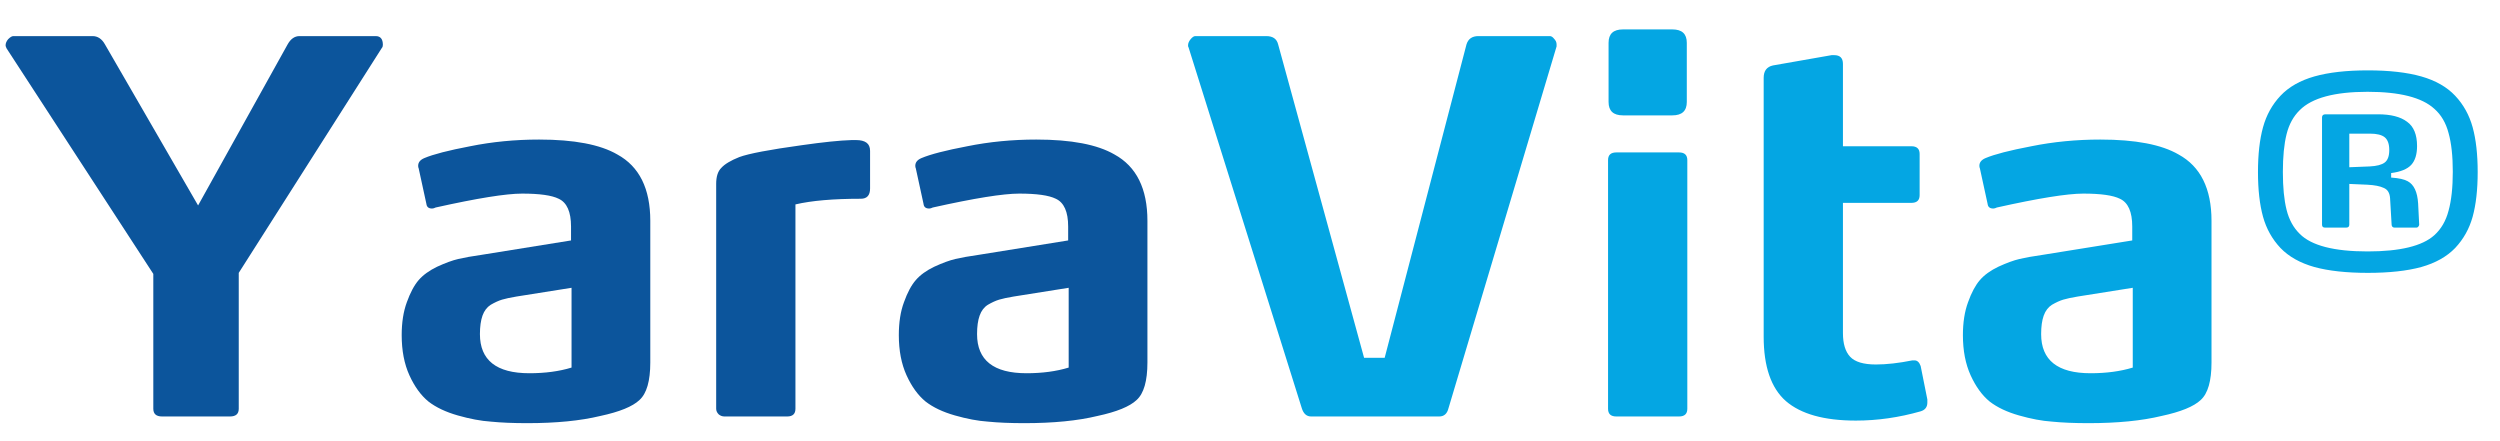 <svg width="68" height="12" viewBox="0 0 68 12" fill="none" xmlns="http://www.w3.org/2000/svg">
<path d="M10.386 1.304L6.494 7.422V11.118C6.494 11.258 6.415 11.328 6.256 11.328H4.408C4.249 11.328 4.17 11.258 4.17 11.118V7.45L0.18 1.318C0.161 1.281 0.152 1.253 0.152 1.234C0.152 1.178 0.175 1.122 0.222 1.066C0.278 1.01 0.325 0.982 0.362 0.982H2.518C2.658 0.982 2.77 1.057 2.854 1.206L5.388 5.588L7.824 1.206C7.908 1.057 8.015 0.982 8.146 0.982H10.218C10.349 0.982 10.414 1.061 10.414 1.22C10.414 1.257 10.405 1.285 10.386 1.304ZM17.688 9.858C17.688 10.362 17.59 10.703 17.394 10.88C17.208 11.057 16.853 11.202 16.33 11.314C15.789 11.445 15.126 11.51 14.342 11.51C13.96 11.51 13.628 11.496 13.348 11.468C13.078 11.45 12.779 11.393 12.452 11.3C12.126 11.207 11.86 11.081 11.654 10.922C11.449 10.754 11.276 10.516 11.136 10.208C10.996 9.9 10.926 9.536 10.926 9.116C10.926 8.771 10.973 8.472 11.066 8.22C11.16 7.959 11.267 7.758 11.388 7.618C11.51 7.478 11.678 7.357 11.892 7.254C12.116 7.151 12.308 7.081 12.466 7.044C12.625 7.007 12.835 6.969 13.096 6.932L15.532 6.54V6.162C15.532 5.761 15.42 5.509 15.196 5.406C15.01 5.313 14.678 5.266 14.202 5.266C13.764 5.266 12.98 5.392 11.85 5.644C11.813 5.663 11.78 5.672 11.752 5.672C11.659 5.672 11.608 5.63 11.598 5.546L11.388 4.58C11.379 4.561 11.374 4.538 11.374 4.51C11.374 4.417 11.43 4.347 11.542 4.3C11.785 4.197 12.2 4.09 12.788 3.978C13.386 3.857 14.011 3.796 14.664 3.796C15.616 3.796 16.326 3.931 16.792 4.202C17.39 4.529 17.688 5.131 17.688 6.008V9.858ZM15.546 9.998V7.828L14.048 8.066C13.88 8.094 13.75 8.122 13.656 8.15C13.563 8.178 13.46 8.225 13.348 8.29C13.246 8.355 13.171 8.453 13.124 8.584C13.078 8.715 13.054 8.883 13.054 9.088C13.054 9.797 13.502 10.152 14.398 10.152C14.828 10.152 15.21 10.101 15.546 9.998ZM23.666 5.126C23.666 5.313 23.582 5.406 23.414 5.406C22.667 5.406 22.075 5.457 21.636 5.56V11.118C21.636 11.258 21.561 11.328 21.412 11.328H19.704C19.648 11.328 19.596 11.309 19.55 11.272C19.503 11.226 19.48 11.174 19.48 11.118V5C19.48 4.804 19.526 4.659 19.62 4.566C19.713 4.463 19.877 4.365 20.11 4.272C20.362 4.179 20.927 4.071 21.804 3.95C22.392 3.866 22.845 3.819 23.162 3.81H23.288C23.409 3.81 23.503 3.833 23.568 3.88C23.633 3.927 23.666 4.001 23.666 4.104V5.126ZM31.21 9.858C31.21 10.362 31.112 10.703 30.916 10.88C30.729 11.057 30.375 11.202 29.852 11.314C29.311 11.445 28.648 11.51 27.864 11.51C27.481 11.51 27.15 11.496 26.87 11.468C26.599 11.45 26.3 11.393 25.974 11.3C25.647 11.207 25.381 11.081 25.176 10.922C24.971 10.754 24.798 10.516 24.658 10.208C24.518 9.9 24.448 9.536 24.448 9.116C24.448 8.771 24.494 8.472 24.588 8.22C24.681 7.959 24.788 7.758 24.91 7.618C25.031 7.478 25.199 7.357 25.414 7.254C25.638 7.151 25.829 7.081 25.988 7.044C26.146 7.007 26.357 6.969 26.618 6.932L29.054 6.54V6.162C29.054 5.761 28.942 5.509 28.718 5.406C28.531 5.313 28.2 5.266 27.724 5.266C27.285 5.266 26.501 5.392 25.372 5.644C25.334 5.663 25.302 5.672 25.274 5.672C25.18 5.672 25.129 5.63 25.12 5.546L24.91 4.58C24.901 4.561 24.896 4.538 24.896 4.51C24.896 4.417 24.952 4.347 25.064 4.3C25.306 4.197 25.722 4.09 26.31 3.978C26.907 3.857 27.532 3.796 28.186 3.796C29.138 3.796 29.847 3.931 30.314 4.202C30.911 4.529 31.21 5.131 31.21 6.008V9.858ZM29.068 9.998V7.828L27.57 8.066C27.402 8.094 27.271 8.122 27.178 8.15C27.084 8.178 26.982 8.225 26.87 8.29C26.767 8.355 26.692 8.453 26.646 8.584C26.599 8.715 26.576 8.883 26.576 9.088C26.576 9.797 27.024 10.152 27.92 10.152C28.349 10.152 28.732 10.101 29.068 9.998Z" fill="#0C559C"/>
<path d="M42.339 1.262L39.399 11.104C39.362 11.254 39.278 11.328 39.147 11.328H35.661C35.54 11.328 35.456 11.254 35.409 11.104L32.329 1.29C32.32 1.281 32.315 1.262 32.315 1.234C32.315 1.178 32.339 1.122 32.385 1.066C32.432 1.01 32.474 0.982 32.511 0.982H34.443C34.621 0.982 34.728 1.057 34.765 1.206L37.103 9.732H37.663L39.889 1.206C39.936 1.057 40.043 0.982 40.211 0.982H42.157C42.195 0.982 42.232 1.005 42.269 1.052C42.316 1.099 42.339 1.15 42.339 1.206V1.262ZM45.895 11.118C45.895 11.258 45.82 11.328 45.671 11.328H43.963C43.813 11.328 43.739 11.258 43.739 11.118V4.356C43.739 4.216 43.813 4.146 43.963 4.146H45.671C45.82 4.146 45.895 4.216 45.895 4.356V11.118ZM45.881 2.774C45.881 3.017 45.75 3.138 45.489 3.138H44.145C43.883 3.138 43.753 3.017 43.753 2.774V1.164C43.753 0.921 43.883 0.8 44.145 0.8H45.489C45.75 0.8 45.881 0.921 45.881 1.164V2.774ZM52.424 10.866V10.95C52.424 11.072 52.363 11.151 52.242 11.188C51.654 11.356 51.066 11.44 50.478 11.44C49.619 11.44 48.985 11.263 48.574 10.908C48.173 10.553 47.972 9.97 47.972 9.158V2.116C47.972 1.929 48.056 1.817 48.224 1.78L49.82 1.5H49.89C50.049 1.5 50.128 1.579 50.128 1.738V3.978H51.99C52.139 3.978 52.214 4.048 52.214 4.188V5.308C52.214 5.448 52.139 5.518 51.99 5.518H50.128V9.06C50.128 9.349 50.193 9.564 50.324 9.704C50.455 9.844 50.688 9.914 51.024 9.914C51.313 9.914 51.645 9.877 52.018 9.802H52.074C52.149 9.802 52.205 9.853 52.242 9.956L52.424 10.866ZM60.153 9.858C60.153 10.362 60.055 10.703 59.859 10.88C59.672 11.057 59.318 11.202 58.795 11.314C58.254 11.445 57.591 11.51 56.807 11.51C56.425 11.51 56.093 11.496 55.813 11.468C55.542 11.45 55.244 11.393 54.917 11.3C54.59 11.207 54.325 11.081 54.119 10.922C53.914 10.754 53.741 10.516 53.601 10.208C53.461 9.9 53.391 9.536 53.391 9.116C53.391 8.771 53.438 8.472 53.531 8.22C53.624 7.959 53.732 7.758 53.853 7.618C53.974 7.478 54.142 7.357 54.357 7.254C54.581 7.151 54.773 7.081 54.931 7.044C55.09 7.007 55.3 6.969 55.561 6.932L57.997 6.54V6.162C57.997 5.761 57.885 5.509 57.661 5.406C57.474 5.313 57.143 5.266 56.667 5.266C56.228 5.266 55.444 5.392 54.315 5.644C54.278 5.663 54.245 5.672 54.217 5.672C54.124 5.672 54.072 5.63 54.063 5.546L53.853 4.58C53.844 4.561 53.839 4.538 53.839 4.51C53.839 4.417 53.895 4.347 54.007 4.3C54.25 4.197 54.665 4.09 55.253 3.978C55.85 3.857 56.476 3.796 57.129 3.796C58.081 3.796 58.791 3.931 59.257 4.202C59.855 4.529 60.153 5.131 60.153 6.008V9.858ZM58.011 9.998V7.828L56.513 8.066C56.345 8.094 56.215 8.122 56.121 8.15C56.028 8.178 55.925 8.225 55.813 8.29C55.711 8.355 55.636 8.453 55.589 8.584C55.542 8.715 55.519 8.883 55.519 9.088C55.519 9.797 55.967 10.152 56.863 10.152C57.292 10.152 57.675 10.101 58.011 9.998ZM67.256 3.462C67.347 3.793 67.393 4.199 67.393 4.679C67.393 5.159 67.347 5.564 67.256 5.895C67.165 6.222 67.007 6.505 66.781 6.745C66.555 6.98 66.248 7.153 65.859 7.263C65.471 7.369 64.986 7.422 64.405 7.422C63.824 7.422 63.339 7.369 62.951 7.263C62.562 7.153 62.255 6.98 62.029 6.745C61.803 6.505 61.645 6.222 61.554 5.895C61.463 5.564 61.417 5.159 61.417 4.679C61.417 4.199 61.463 3.793 61.554 3.462C61.645 3.131 61.803 2.845 62.029 2.605C62.255 2.365 62.562 2.19 62.951 2.079C63.339 1.969 63.824 1.914 64.405 1.914C64.986 1.914 65.471 1.969 65.859 2.079C66.248 2.19 66.555 2.365 66.781 2.605C67.007 2.845 67.165 3.131 67.256 3.462ZM66.601 5.73C66.678 5.451 66.716 5.099 66.716 4.671C66.716 4.244 66.678 3.894 66.601 3.62C66.529 3.342 66.399 3.121 66.212 2.958C65.876 2.651 65.271 2.497 64.398 2.497C63.5 2.497 62.886 2.663 62.555 2.994C62.382 3.162 62.262 3.38 62.195 3.649C62.127 3.918 62.094 4.261 62.094 4.679C62.094 5.096 62.127 5.439 62.195 5.708C62.262 5.977 62.382 6.195 62.555 6.363C62.871 6.68 63.486 6.839 64.398 6.839C65.281 6.839 65.886 6.692 66.212 6.399C66.399 6.231 66.529 6.008 66.601 5.73ZM65.802 6.111C65.802 6.126 65.795 6.143 65.78 6.162C65.766 6.181 65.749 6.191 65.73 6.191H65.132C65.089 6.191 65.063 6.169 65.053 6.126L65.01 5.391C65 5.247 64.943 5.154 64.837 5.111C64.736 5.063 64.587 5.034 64.391 5.024L63.901 5.003V6.111C63.901 6.164 63.872 6.191 63.815 6.191H63.239C63.186 6.191 63.159 6.164 63.159 6.111V3.195C63.159 3.138 63.191 3.109 63.253 3.109H64.679C65.029 3.109 65.293 3.176 65.471 3.311C65.653 3.44 65.744 3.661 65.744 3.973C65.744 4.199 65.691 4.369 65.586 4.484C65.48 4.599 65.298 4.674 65.039 4.707V4.83C65.25 4.844 65.401 4.878 65.492 4.931C65.66 5.022 65.754 5.223 65.773 5.535L65.802 6.111ZM64.866 4.419C64.947 4.357 64.988 4.244 64.988 4.081C64.988 3.918 64.947 3.803 64.866 3.735C64.784 3.668 64.65 3.635 64.463 3.635H63.901V4.549L64.455 4.527C64.647 4.518 64.784 4.482 64.866 4.419Z" fill="#04A6E3"/>
</svg>
